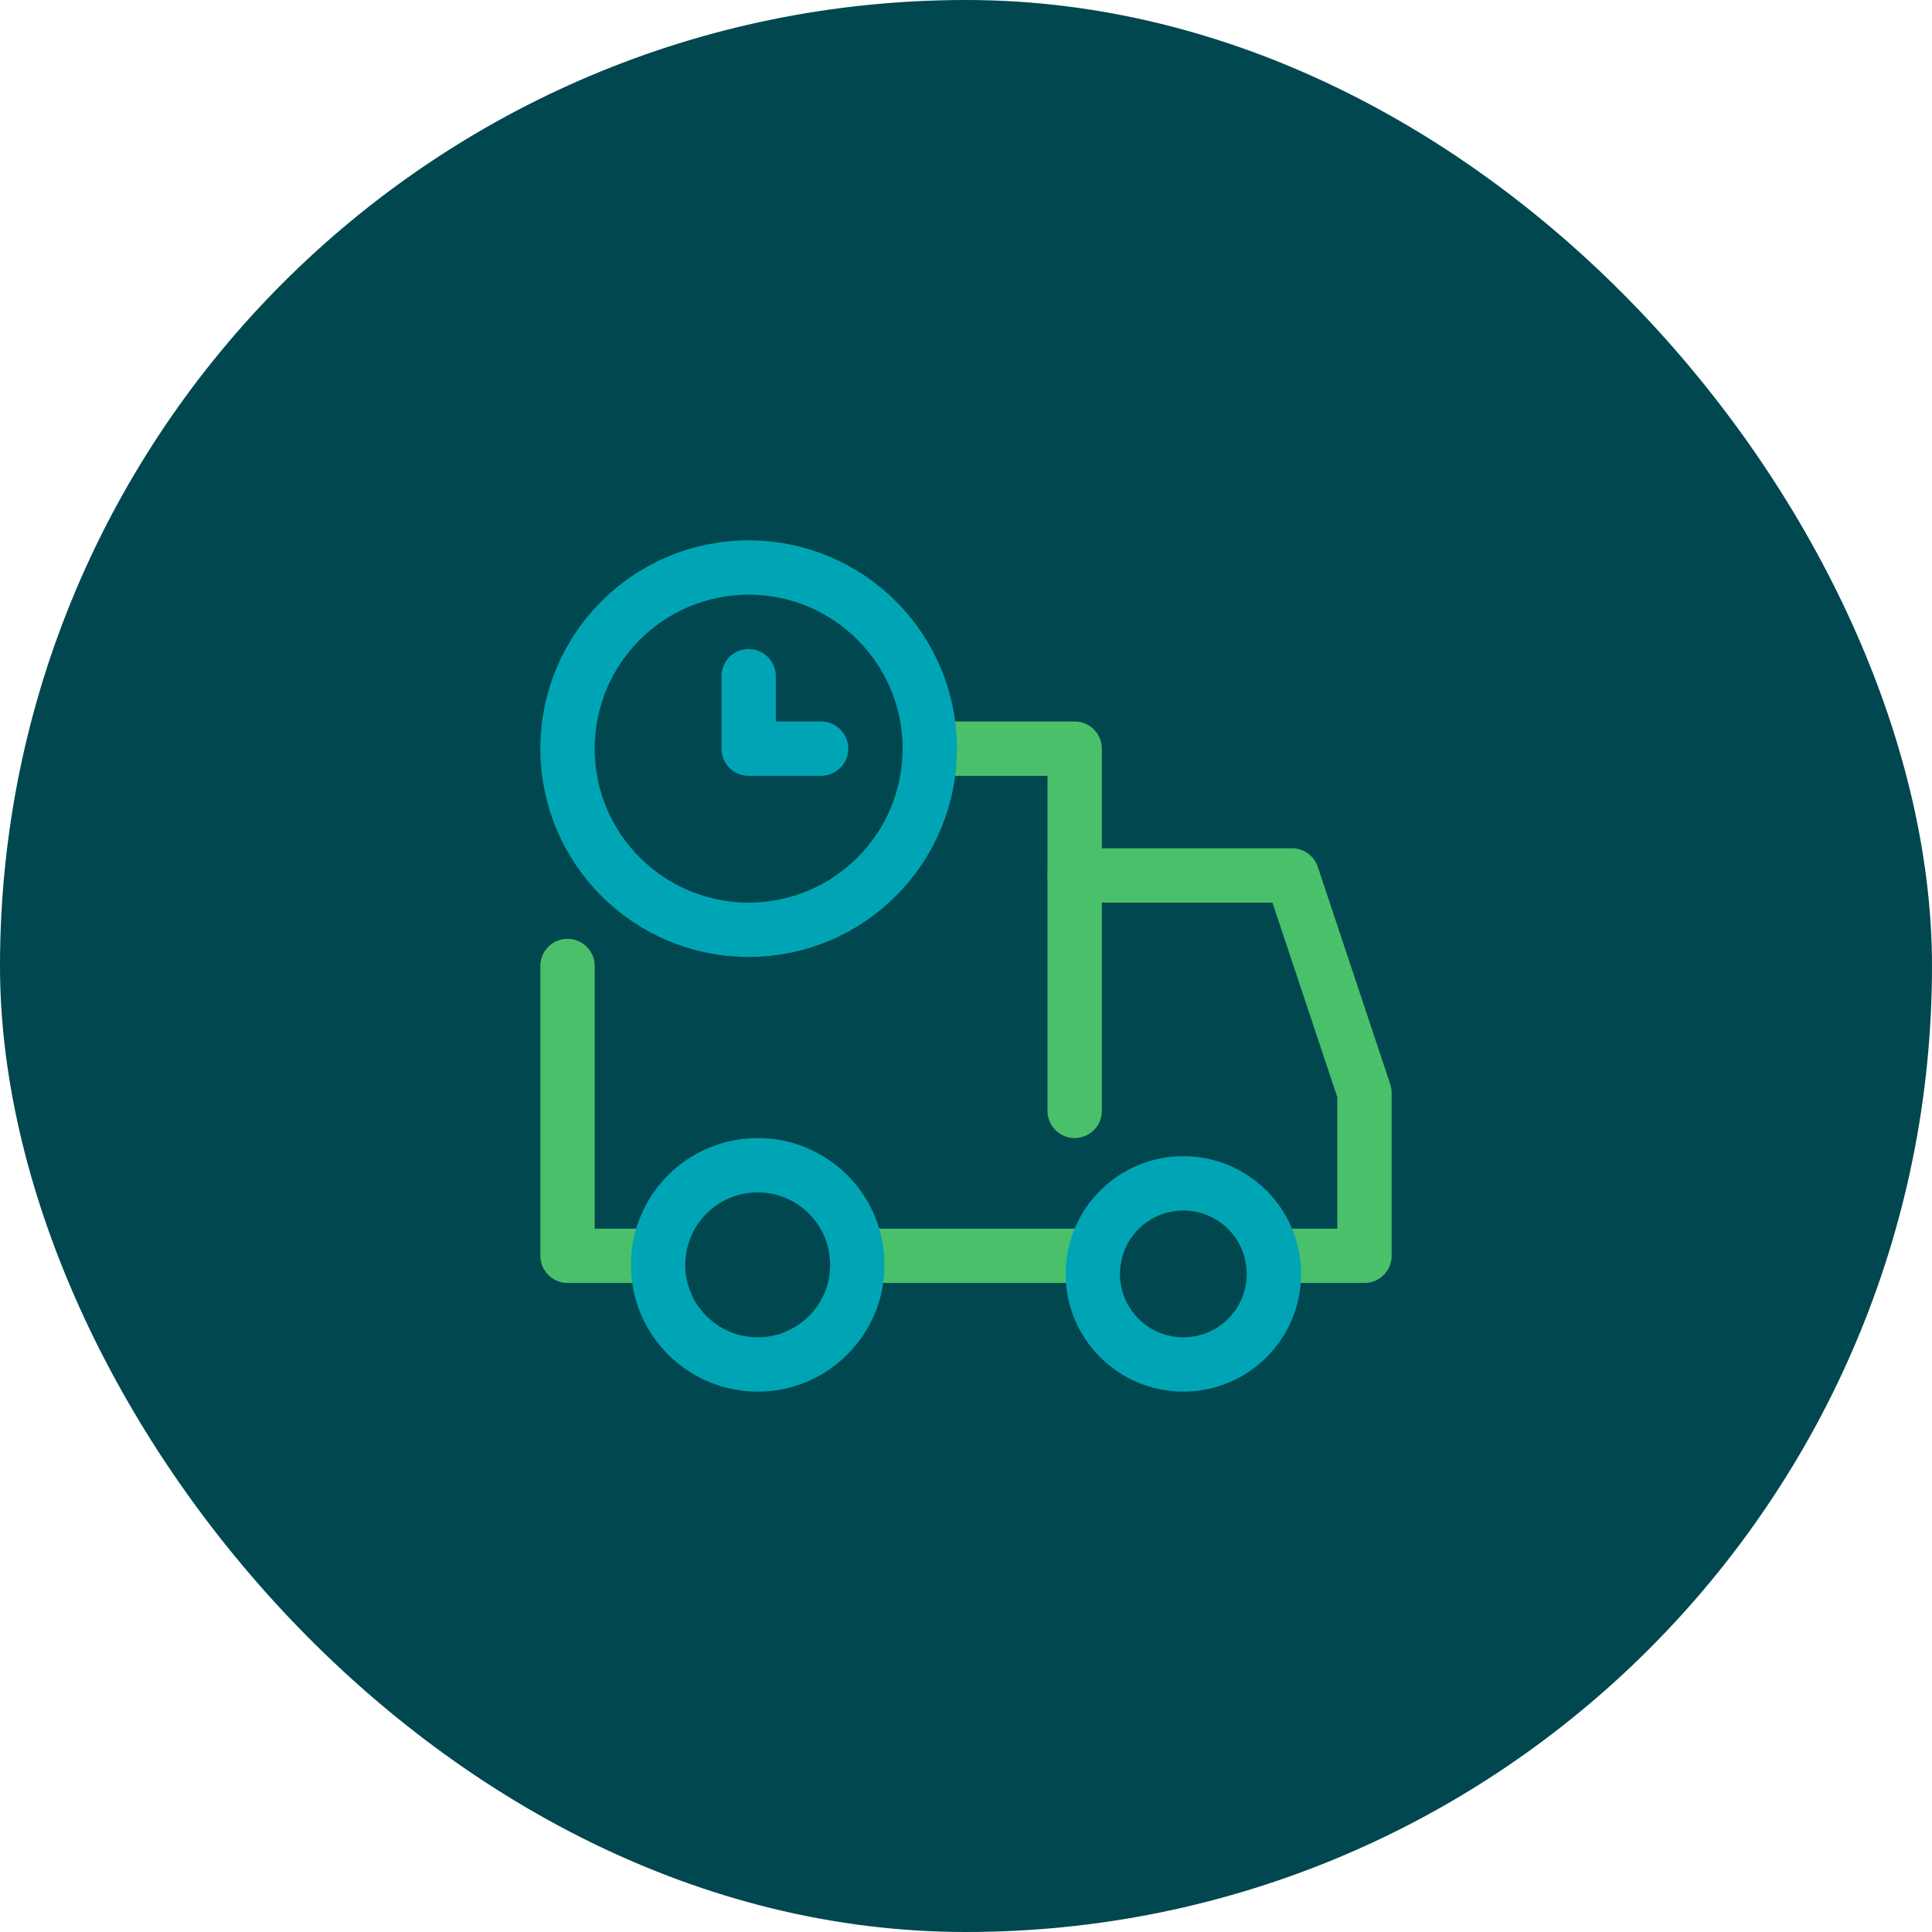 <svg xmlns="http://www.w3.org/2000/svg" height="42" width="42" viewBox="0 0 48 48"><title>delivery time</title><rect data-element="frame" x="0" y="0" width="48" height="48" rx="48" ry="48" stroke="none" fill="#004750"></rect><g transform="translate(13.2 13.2) scale(0.45)" stroke-linejoin="round" fill="none" stroke="#4ac06b" stroke-linecap="round" class="nc-icon-wrapper" stroke-width="3"><polyline data-cap="butt" points="30,19 42,19 46,31 46,40 40.9,40 "></polyline> <line data-cap="butt" x1="31.1" y1="40" x2="17.977" y2="40"></line> <polyline data-cap="butt" points="22,12 30,12 30,32 "></polyline> <polyline data-cap="butt" points="7,40 2,40 2,24 "></polyline> <circle cx="12.5" cy="40.5" r="5.5" stroke="#00a5b5"></circle> <circle cx="36" cy="41" r="5" stroke="#00a5b5"></circle> <circle cx="12" cy="12" r="10" stroke="#00a5b5"></circle> <polyline points=" 12,8 12,12 16,12 " stroke="#00a5b5"></polyline></g></svg>
